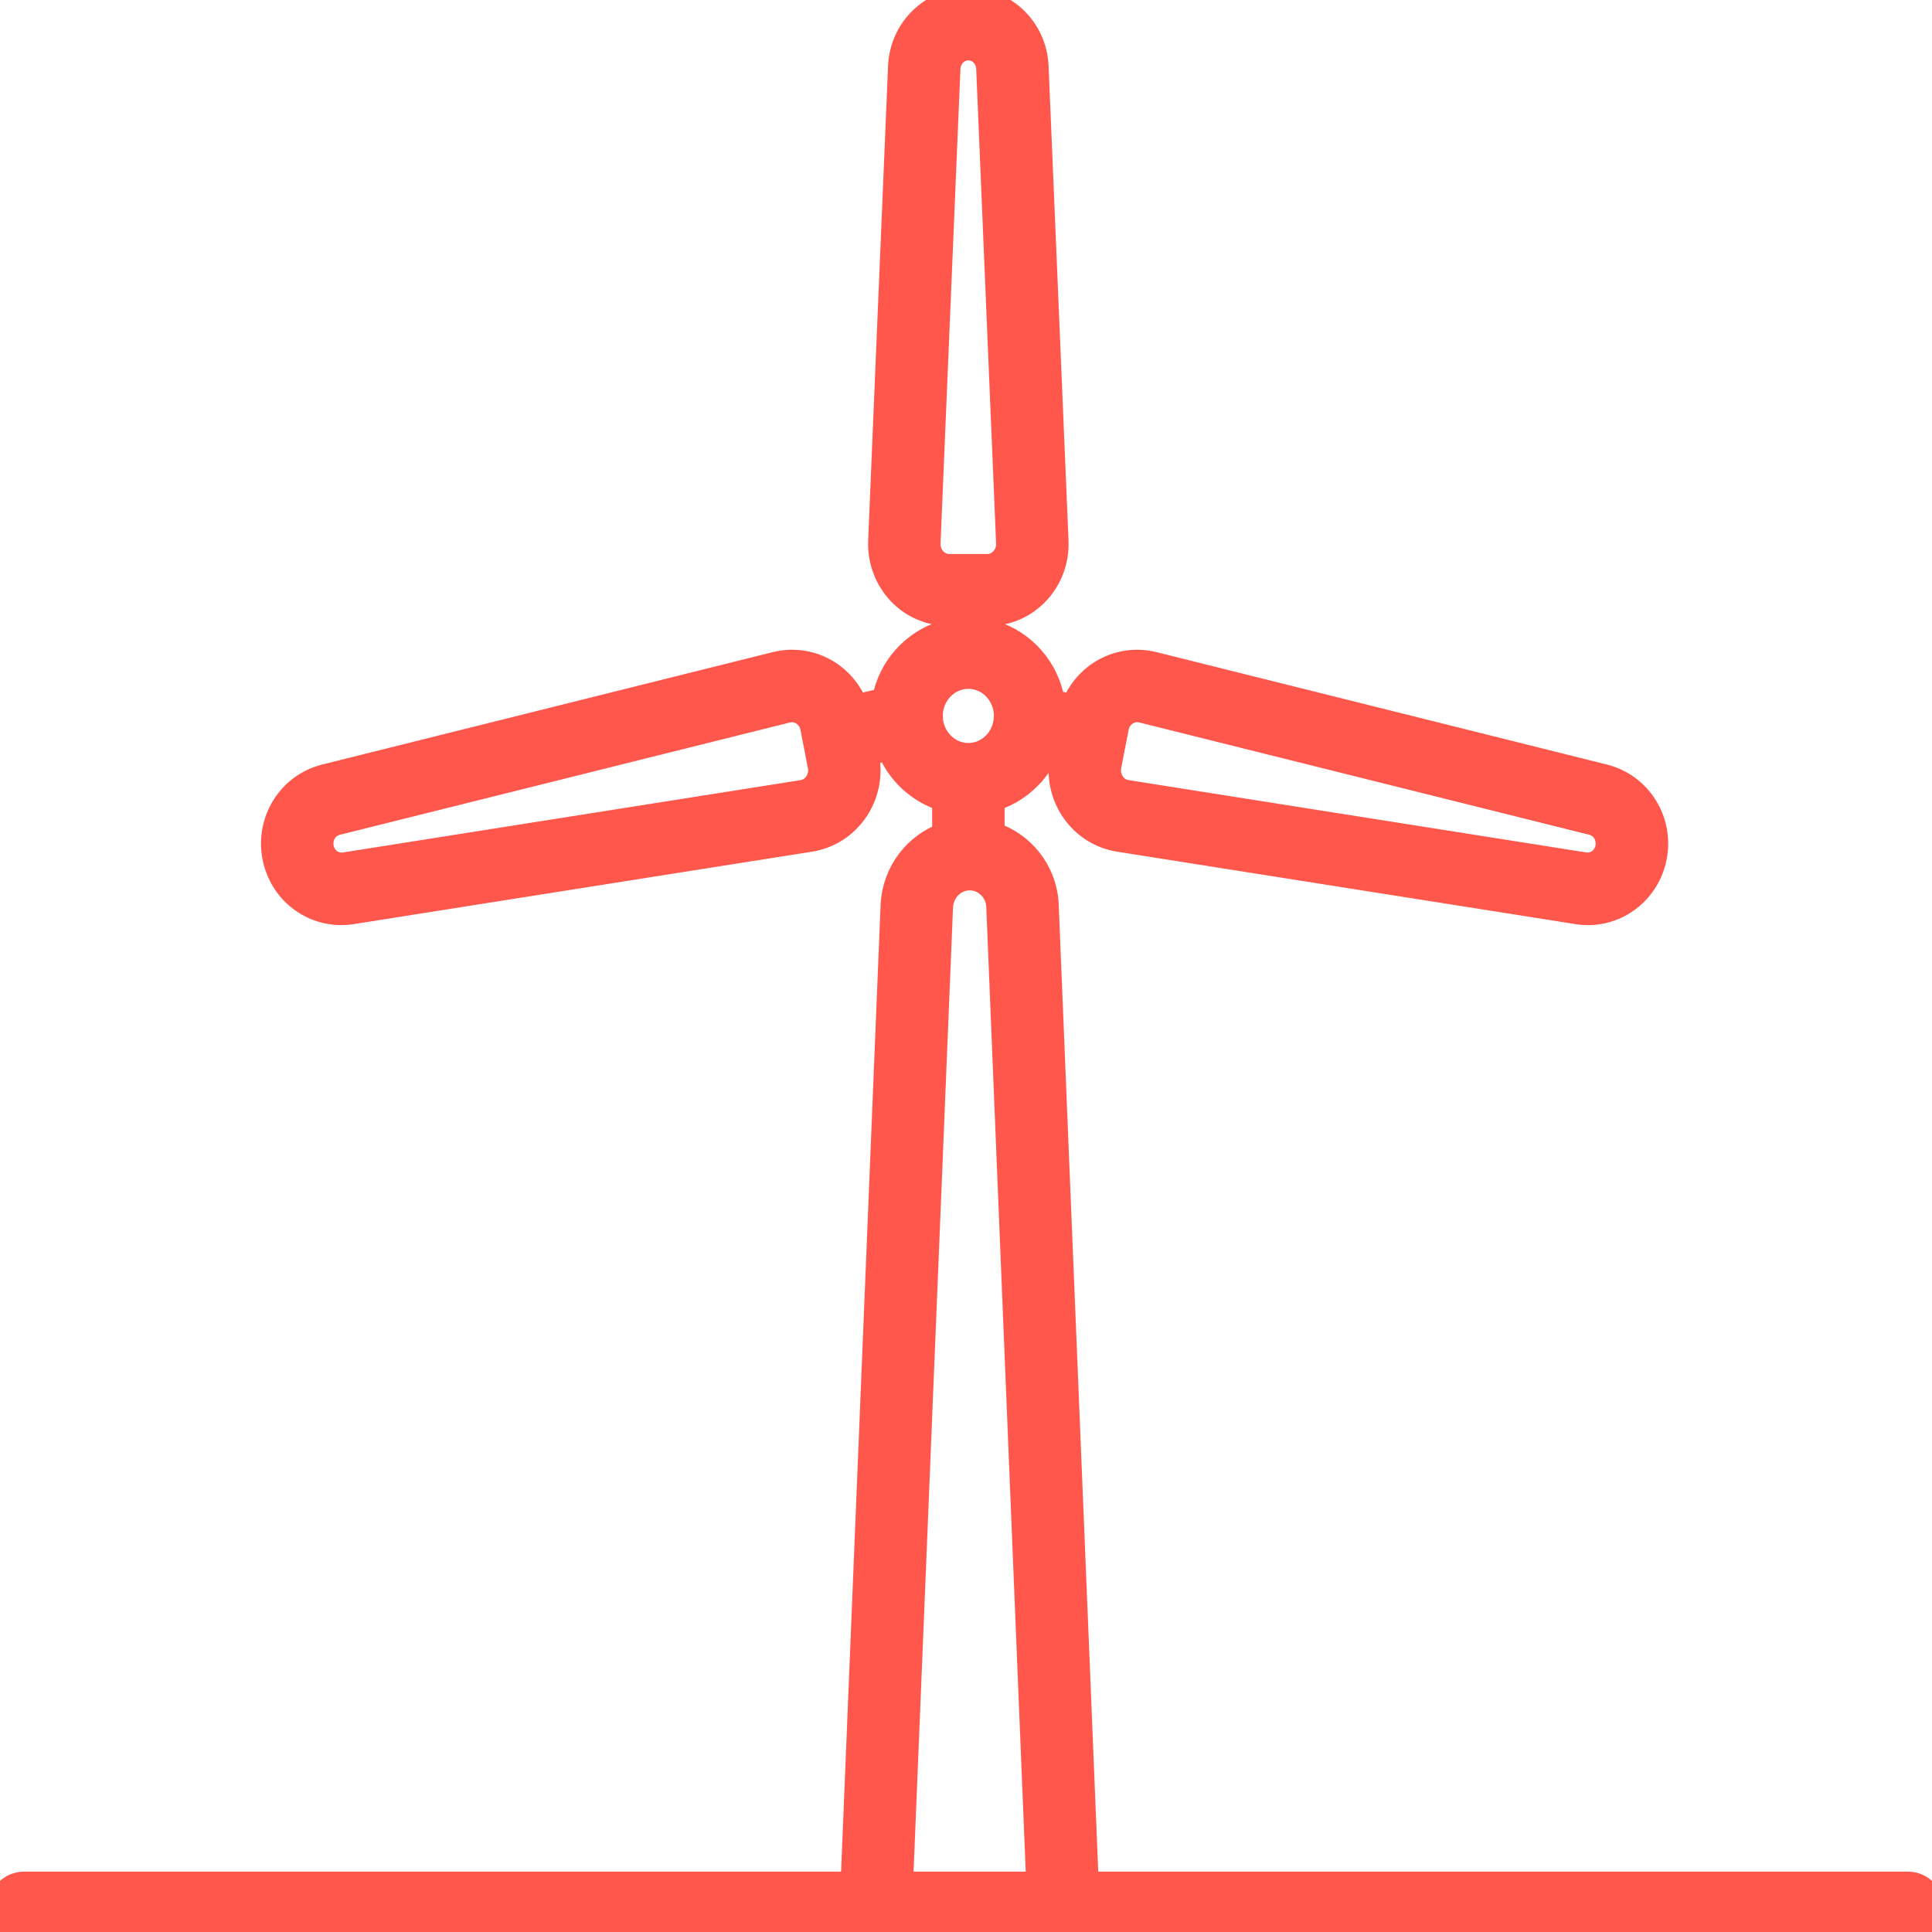 <?xml version="1.0" encoding="UTF-8"?> <svg xmlns="http://www.w3.org/2000/svg" xmlns:xlink="http://www.w3.org/1999/xlink" width="40px" height="40px" viewBox="0 0 40 40"><!-- Generator: Sketch 55.1 (78136) - https://sketchapp.com --><title>Icons / 40px / Eolienne</title><desc>Created with Sketch.</desc><g id="Icons-/-40px-/-Eolienne" stroke="none" stroke-width="1" fill="none" fill-rule="evenodd"><path d="M0.5,40 L39.5,40 C39.776,40 40,39.776 40,39.5 C40,39.224 39.776,39 39.5,39 L22.498,39 L21.668,18.696 C21.622,18.016 21.16,17.461 20.549,17.265 L20.549,16.552 C21.059,16.398 21.478,16.024 21.685,15.53 L21.999,15.604 L21.986,15.669 C21.911,16.06 21.997,16.471 22.226,16.795 C22.451,17.117 22.788,17.327 23.172,17.387 L32.657,18.886 C32.73,18.898 32.805,18.904 32.877,18.904 C33.542,18.904 34.128,18.428 34.261,17.744 C34.407,16.99 33.946,16.256 33.211,16.072 L23.887,13.745 C23.506,13.651 23.116,13.714 22.785,13.925 C22.524,14.091 22.327,14.341 22.215,14.628 L21.798,14.53 C21.686,13.842 21.195,13.29 20.549,13.095 L20.549,12.71 C20.898,12.684 21.222,12.537 21.468,12.28 C21.743,11.995 21.89,11.602 21.873,11.204 L21.46,1.375 C21.428,0.604 20.808,0 20.048,0 C19.288,0 18.668,0.604 18.636,1.375 L18.224,11.203 C18.207,11.601 18.355,11.993 18.629,12.28 C18.875,12.537 19.2,12.682 19.549,12.709 L19.549,13.094 C18.914,13.285 18.425,13.82 18.303,14.492 L17.726,14.627 C17.614,14.34 17.417,14.091 17.157,13.925 C16.825,13.713 16.433,13.651 16.055,13.745 L6.73,16.072 C5.995,16.255 5.535,16.989 5.681,17.744 C5.813,18.428 6.399,18.903 7.064,18.903 C7.136,18.903 7.21,18.898 7.285,18.886 L16.769,17.387 C17.154,17.327 17.489,17.116 17.715,16.794 C17.943,16.47 18.03,16.059 17.954,15.668 L17.942,15.604 L18.401,15.496 C18.602,16.006 19.026,16.393 19.549,16.551 L19.549,17.282 C18.965,17.493 18.529,18.039 18.483,18.709 L17.654,39 L0.5,39 C0.224,39 0,39.224 0,39.5 C0,39.776 0.224,40 0.5,40 Z M23.121,15.066 C23.145,14.941 23.216,14.835 23.321,14.768 C23.389,14.725 23.465,14.702 23.544,14.702 C23.576,14.702 23.61,14.707 23.643,14.714 L32.968,17.041 C33.187,17.096 33.322,17.321 33.278,17.552 C33.278,17.552 33.278,17.552 33.278,17.553 C33.233,17.779 33.03,17.929 32.811,17.897 L23.326,16.398 C23.212,16.381 23.111,16.317 23.043,16.219 C22.97,16.114 22.942,15.986 22.967,15.858 L23.121,15.066 Z M19.223,11.245 L19.635,1.417 C19.645,1.183 19.826,1 20.048,1 C20.27,1 20.451,1.183 20.461,1.417 L20.873,11.245 C20.878,11.374 20.833,11.496 20.745,11.588 C20.664,11.672 20.556,11.72 20.442,11.72 L19.654,11.72 C19.54,11.72 19.432,11.672 19.351,11.588 C19.263,11.496 19.218,11.374 19.223,11.245 Z M16.896,16.22 C16.828,16.317 16.727,16.381 16.613,16.399 L7.128,17.898 C6.91,17.928 6.706,17.781 6.662,17.553 C6.662,17.553 6.662,17.553 6.662,17.553 C6.617,17.321 6.753,17.096 6.972,17.042 L16.297,14.715 C16.329,14.707 16.363,14.703 16.396,14.703 C16.474,14.703 16.551,14.725 16.619,14.768 C16.723,14.835 16.794,14.941 16.819,15.067 L16.972,15.859 C16.997,15.986 16.97,16.114 16.896,16.22 Z M19.27,14.822 C19.27,14.376 19.619,14.012 20.049,14.012 C20.478,14.012 20.827,14.376 20.827,14.822 C20.827,15.269 20.478,15.633 20.049,15.633 C19.619,15.633 19.27,15.269 19.27,14.822 Z M19.482,18.764 C19.503,18.439 19.764,18.184 20.076,18.184 C20.387,18.184 20.648,18.439 20.669,18.75 L21.497,39 L18.654,39 L19.482,18.764 Z" id="Shape" stroke="#FF574B" stroke-width="0.5" fill="#FF574B" fill-rule="nonzero"></path></g></svg> 